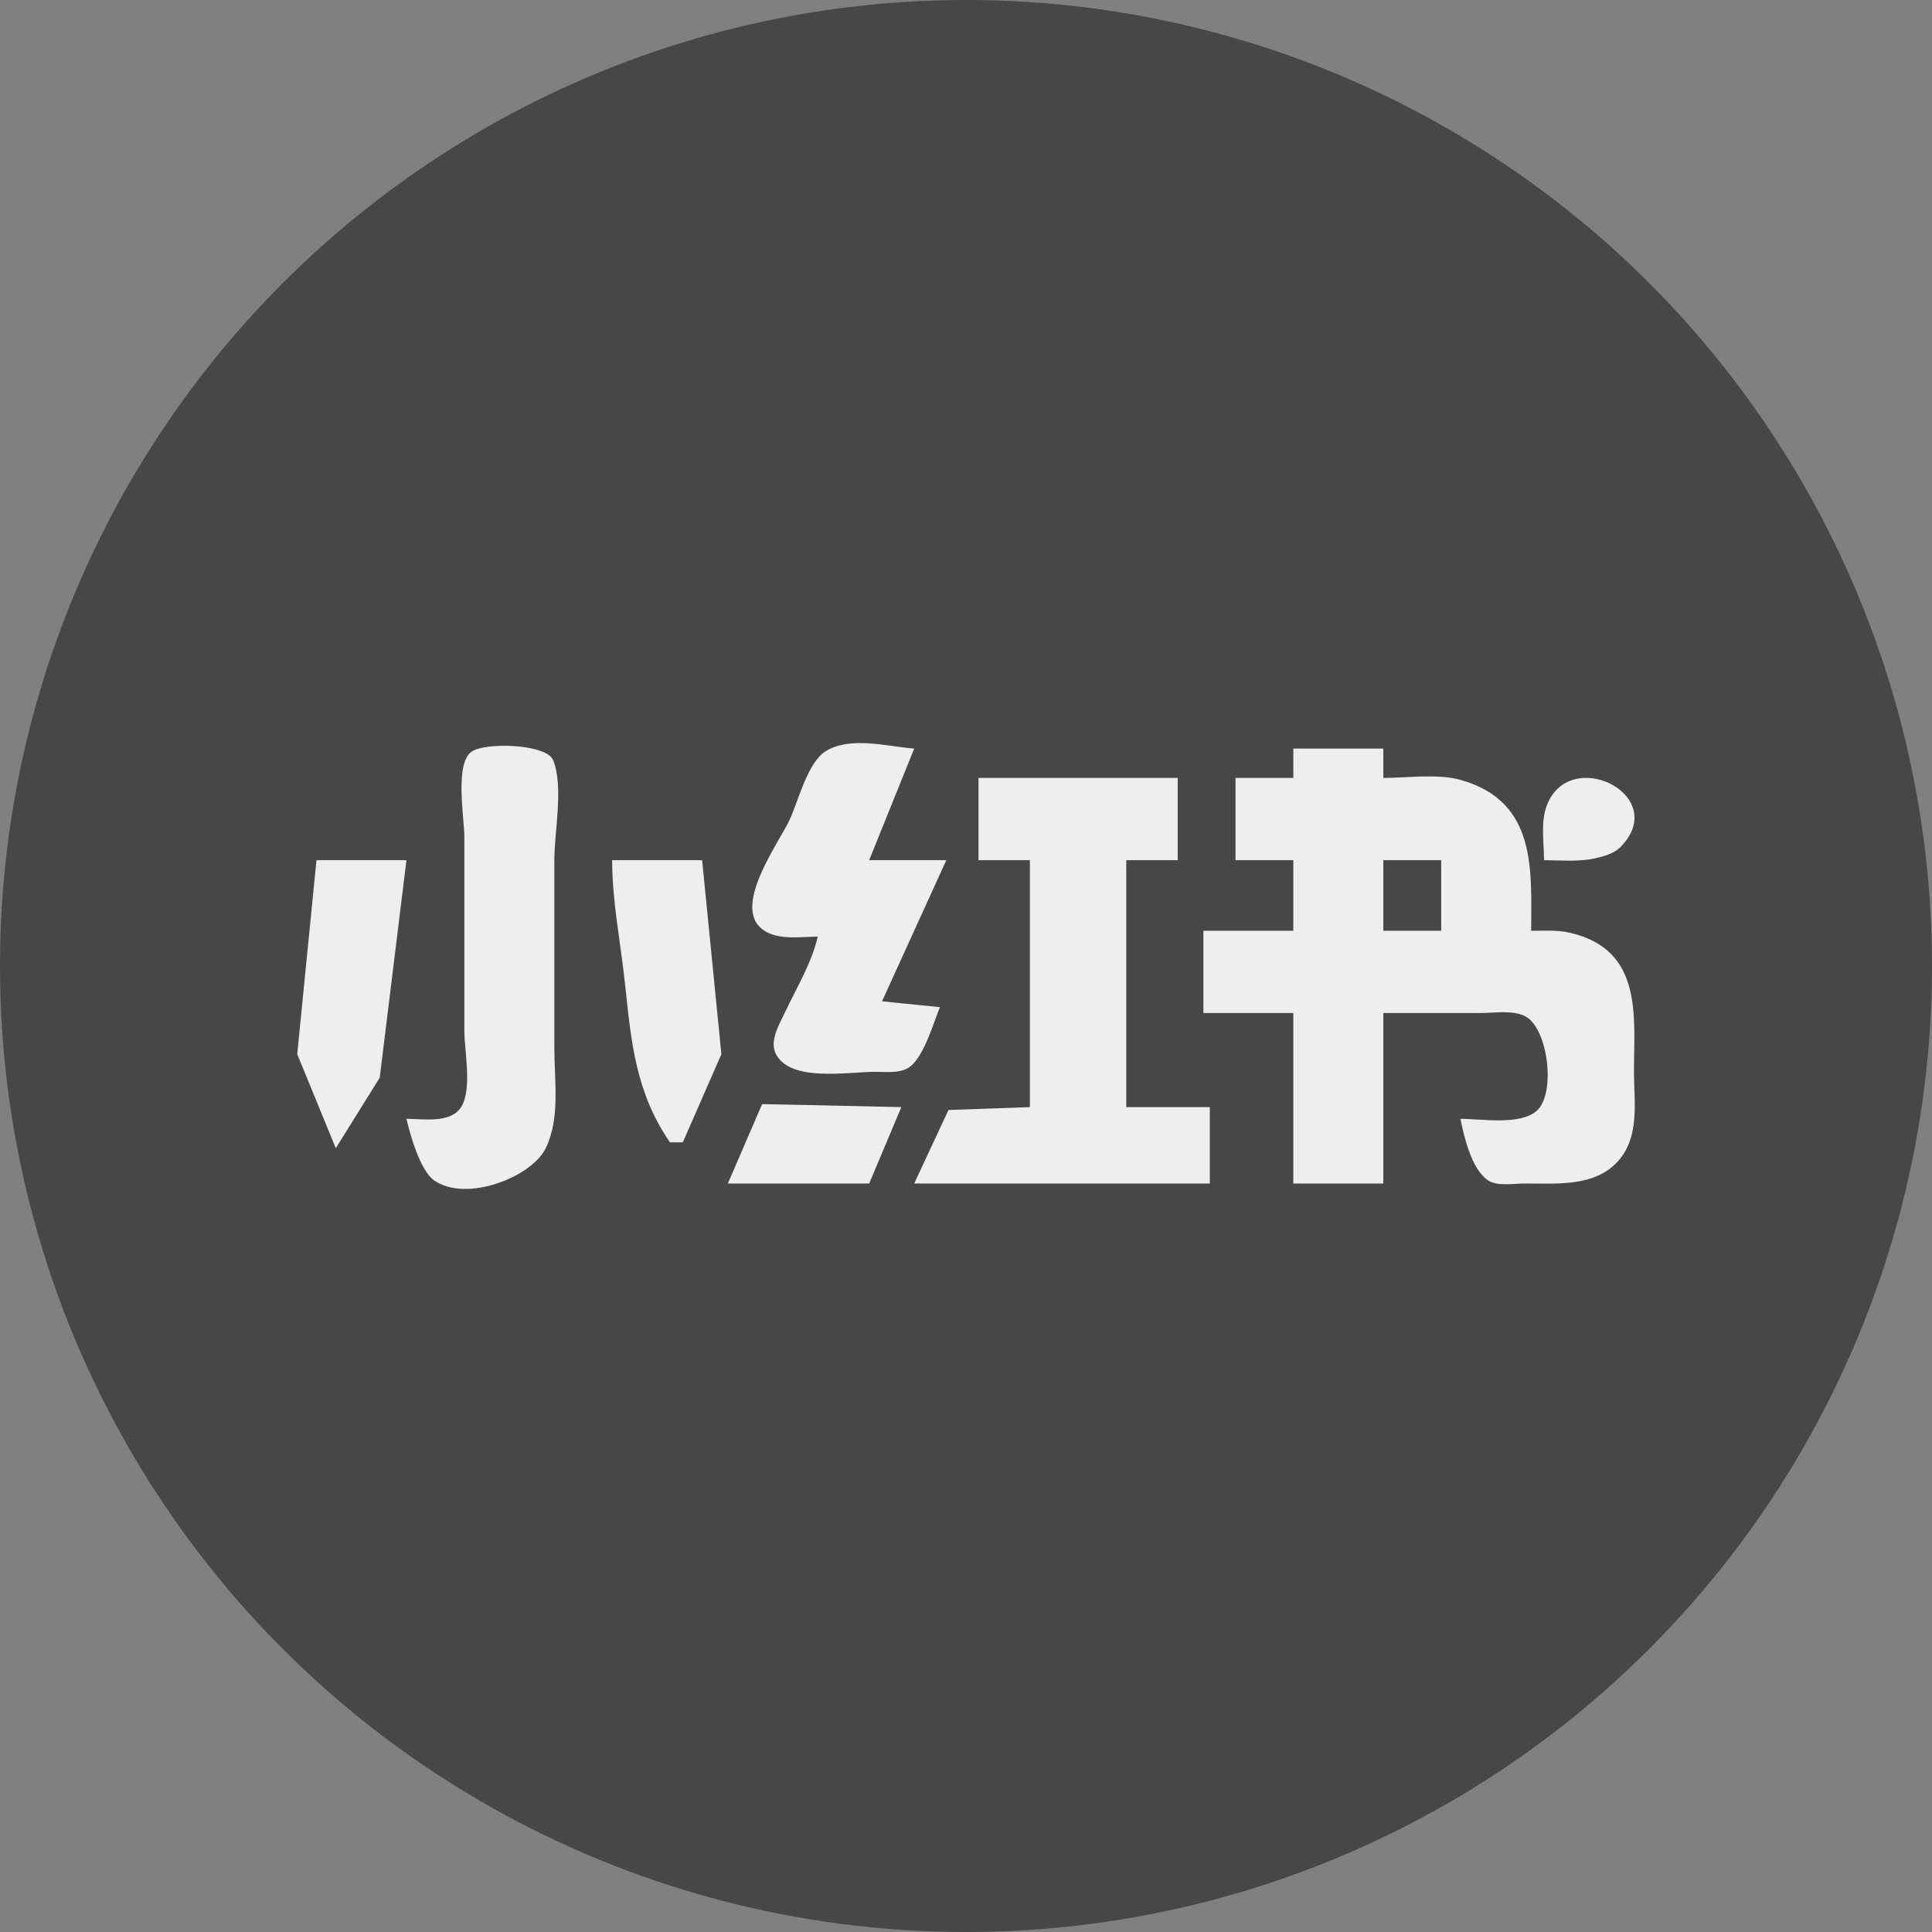 <svg xmlns="http://www.w3.org/2000/svg" width="26" height="26" viewBox="0 0 26 26" fill="none">
  <rect x="0" y="0" width="26" height="26" fill="#808080" stroke="none"/>
  <circle cx="13" cy="13" r="13" fill="#474747"/>
  <path d="M12.303 10.074L11.697 11.576H12.735L11.87 13.475L12.649 13.554C12.563 13.766 12.448 14.166 12.274 14.332C12.146 14.453 11.95 14.424 11.784 14.424C11.407 14.424 10.645 14.567 10.443 14.187C10.351 14.012 10.484 13.793 10.559 13.633C10.716 13.3 10.924 12.96 11.005 12.605C10.817 12.605 10.58 12.639 10.4 12.578C9.727 12.352 10.476 11.363 10.631 11.023C10.74 10.784 10.869 10.265 11.106 10.113C11.44 9.901 11.947 10.048 12.303 10.074ZM5.47 15.057C5.708 15.057 6.062 15.121 6.205 14.899C6.358 14.662 6.249 14.14 6.249 13.87V11.26C6.249 11.015 6.114 10.269 6.35 10.113C6.544 9.985 7.359 10.012 7.445 10.232C7.587 10.591 7.46 11.194 7.46 11.576V14.108C7.46 14.541 7.542 15.046 7.344 15.452C7.156 15.84 6.28 16.186 5.845 15.887C5.654 15.756 5.517 15.262 5.47 15.057ZM18.616 10.074V10.469C18.939 10.469 19.344 10.409 19.654 10.495C20.69 10.785 20.606 11.715 20.606 12.526C20.778 12.526 20.955 12.513 21.125 12.552C22.119 12.779 21.989 13.688 21.989 14.424C21.989 14.816 22.07 15.28 21.788 15.611C21.477 15.975 20.968 15.927 20.519 15.927C20.38 15.927 20.15 15.967 20.029 15.887C19.802 15.738 19.702 15.294 19.654 15.057C19.939 15.057 20.451 15.146 20.678 14.951C20.944 14.722 20.835 13.826 20.519 13.673C20.352 13.591 20.096 13.633 19.914 13.633H18.616V15.927H17.405V13.633H16.195V12.526H17.405V11.576H16.627V10.469H17.405V10.074H18.616ZM15.849 10.469V11.576H15.157V14.899H16.281V15.927H12.303L12.764 14.938L13.86 14.899V11.576H13.168V10.469H15.849ZM20.779 11.576C20.779 11.352 20.734 11.082 20.807 10.865C21.097 10.011 22.504 10.699 21.802 11.405C21.722 11.485 21.582 11.525 21.471 11.55C21.249 11.601 21.005 11.576 20.779 11.576ZM5.47 11.576L5.11 14.503L4.519 15.452L4 14.187L4.259 11.576H5.47ZM9.449 11.576L9.708 14.187L9.189 15.373H9.016C8.552 14.701 8.493 14.008 8.411 13.238C8.353 12.691 8.238 12.127 8.238 11.576H9.449ZM18.616 11.576V12.526H19.395V11.576H18.616ZM12.13 14.899L11.697 15.927H9.795L10.256 14.859L10.919 14.872L12.13 14.899Z" fill="#EEEEEE"/>
</svg>